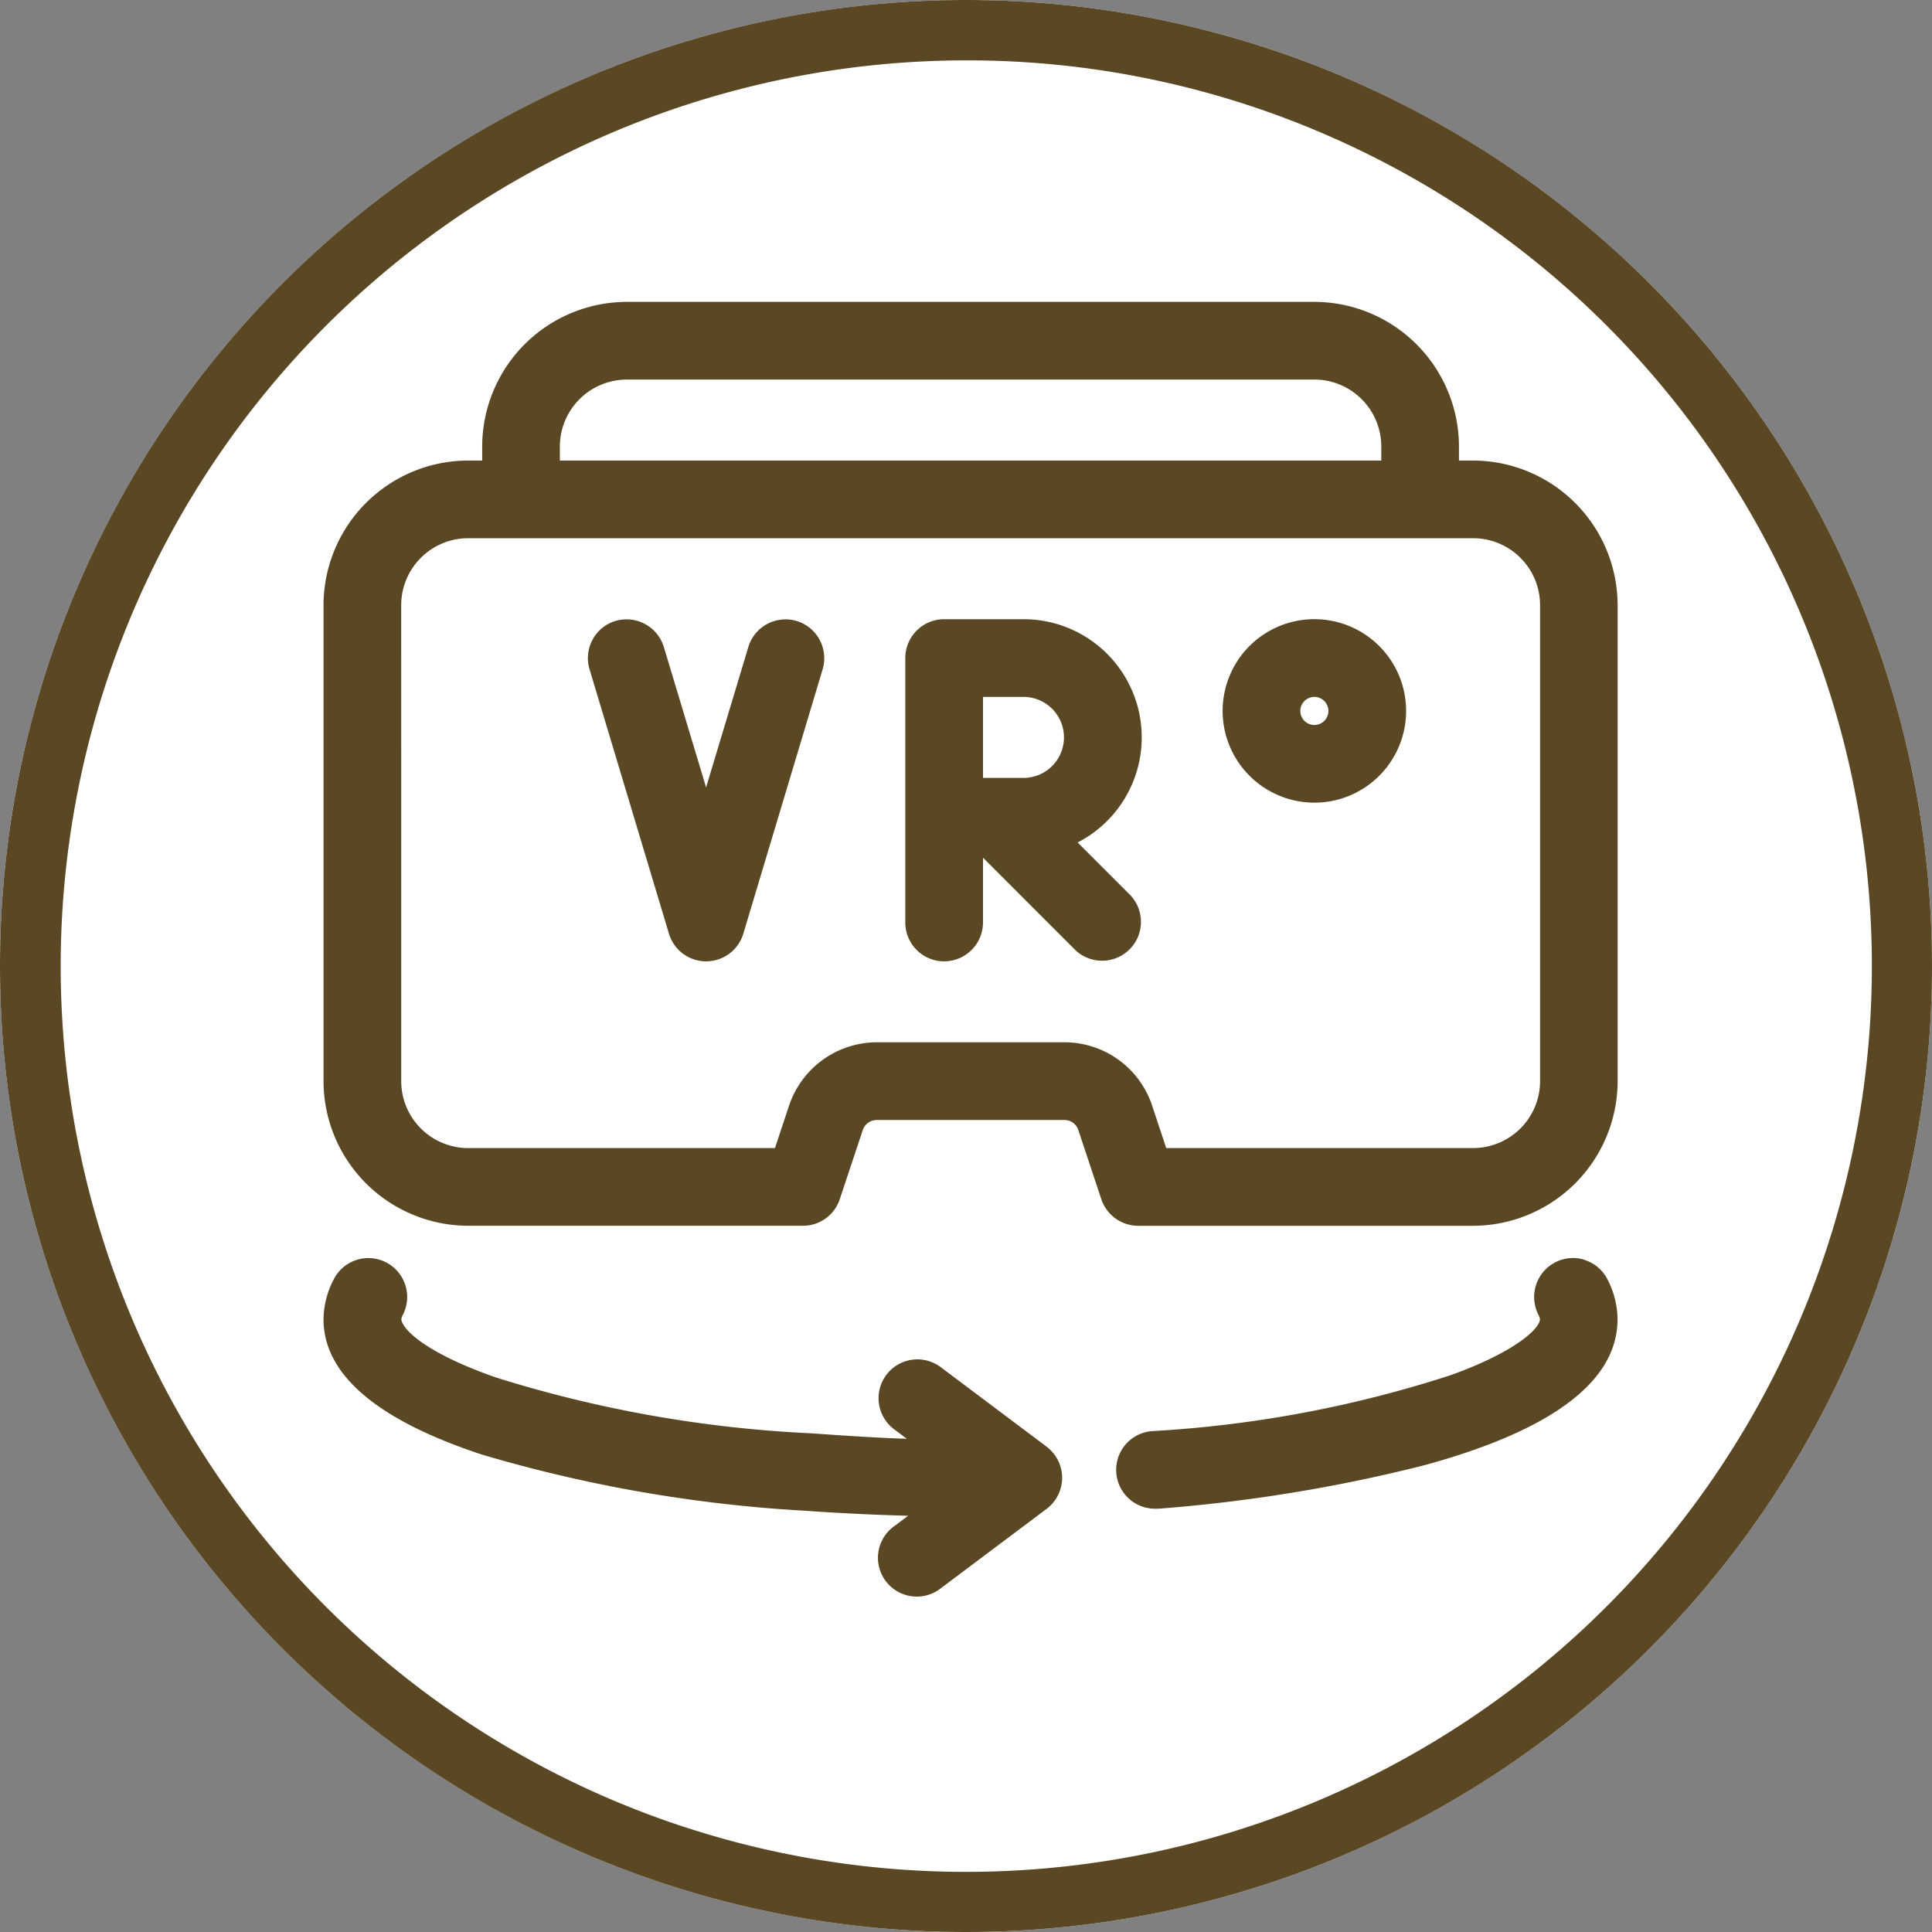 <svg xmlns="http://www.w3.org/2000/svg" width="64" height="64"><rect width="100%" height="100%" fill="#808080" stroke="none"/><g transform="translate(-910 -1157)"><circle cx="32" cy="32" r="32" transform="translate(910 1157)" fill="#fff"/><path d="M942 1159a30.008 30.008 0 00-11.677 57.643 30.008 30.008 0 0023.354-55.286A29.81 29.81 0 00942 1159m0-2a32 32 0 11-32 32 32 32 0 0132-32z" fill="#5a4723"/><g fill="#5a4723"><path d="M941.276 1188.845a1.288 1.288 0 001.287-1.287v-2.146l3.06 3.06a1.287 1.287 0 001.818-1.821l-1.743-1.743a3.915 3.915 0 00-1.794-7.396h-2.628a1.288 1.288 0 00-1.287 1.287v8.76a1.288 1.288 0 001.287 1.287m1.287-6.077v-2.683h1.341a1.341 1.341 0 110 2.683zM932.16 1187.93a1.286 1.286 0 002.463 0l2.628-8.759a1.289 1.289 0 00-.861-1.6 1.287 1.287 0 00-1.6.862l-1.4 4.651-1.4-4.654a1.294 1.294 0 00-1.6-.861 1.286 1.286 0 00-.861 1.6zM953.54 1183.589a3.039 3.039 0 10-3.039-3.039 3.042 3.042 0 003.039 3.039m0-2.573a.465.465 0 11.465-.465.466.466 0 01-.465.465"/><path d="M958.795 1172.256h-.465v-.465a4.8 4.8 0 00-4.791-4.791h-22.775a4.8 4.8 0 00-4.791 4.791v.465h-.465a4.8 4.8 0 00-4.791 4.791v15.767a4.8 4.8 0 004.791 4.791h11.09a1.285 1.285 0 001.22-.878l.763-2.293a.486.486 0 01.452-.332h6.237a.481.481 0 01.444.311l.77 2.315a1.289 1.289 0 001.221.878h11.09a4.8 4.8 0 004.791-4.791v-15.768a4.8 4.8 0 00-4.791-4.791m-28.031-2.683h22.775a2.22 2.22 0 012.218 2.218v.465h-27.211v-.465a2.22 2.22 0 012.217-2.217m-7.473 7.473a2.22 2.22 0 012.218-2.218h33.287a2.22 2.22 0 012.222 2.218v15.767a2.22 2.22 0 01-2.217 2.217h-10.168l-.482-1.451a3.061 3.061 0 00-2.879-2.053h-6.238a3.076 3.076 0 00-2.886 2.073l-.476 1.432h-10.163a2.22 2.22 0 01-2.217-2.217zM944.673 1204.925l-3.5-2.628a1.286 1.286 0 10-1.541 2.059l.409.306c-1.1-.036-2.189-.113-3.171-.182a41.243 41.243 0 01-10.443-1.85c-2.569-.9-3.132-1.7-3.132-1.931a.483.483 0 01.059-.161 1.291 1.291 0 00-.573-1.725 1.287 1.287 0 00-1.729.574 2.924 2.924 0 00-.335 1.312c0 1.83 1.766 3.339 5.249 4.486a46.9 46.9 0 0010.717 1.861c1.13.08 2.271.135 3.4.166l-.455.341a1.286 1.286 0 101.541 2.058l3.5-2.627a1.287 1.287 0 000-2.06M962.504 1198.738a1.269 1.269 0 00-.977.075 1.292 1.292 0 00-.572 1.725.487.487 0 01.058.16c0 .306-.8 1.08-2.958 1.856a39.04 39.04 0 01-9.895 1.854 1.287 1.287 0 00.1 2.57h.107a51.975 51.975 0 008.8-1.436c4.257-1.16 6.416-2.788 6.416-4.841a2.927 2.927 0 00-.33-1.313 1.283 1.283 0 00-.752-.647"/></g></g></svg>